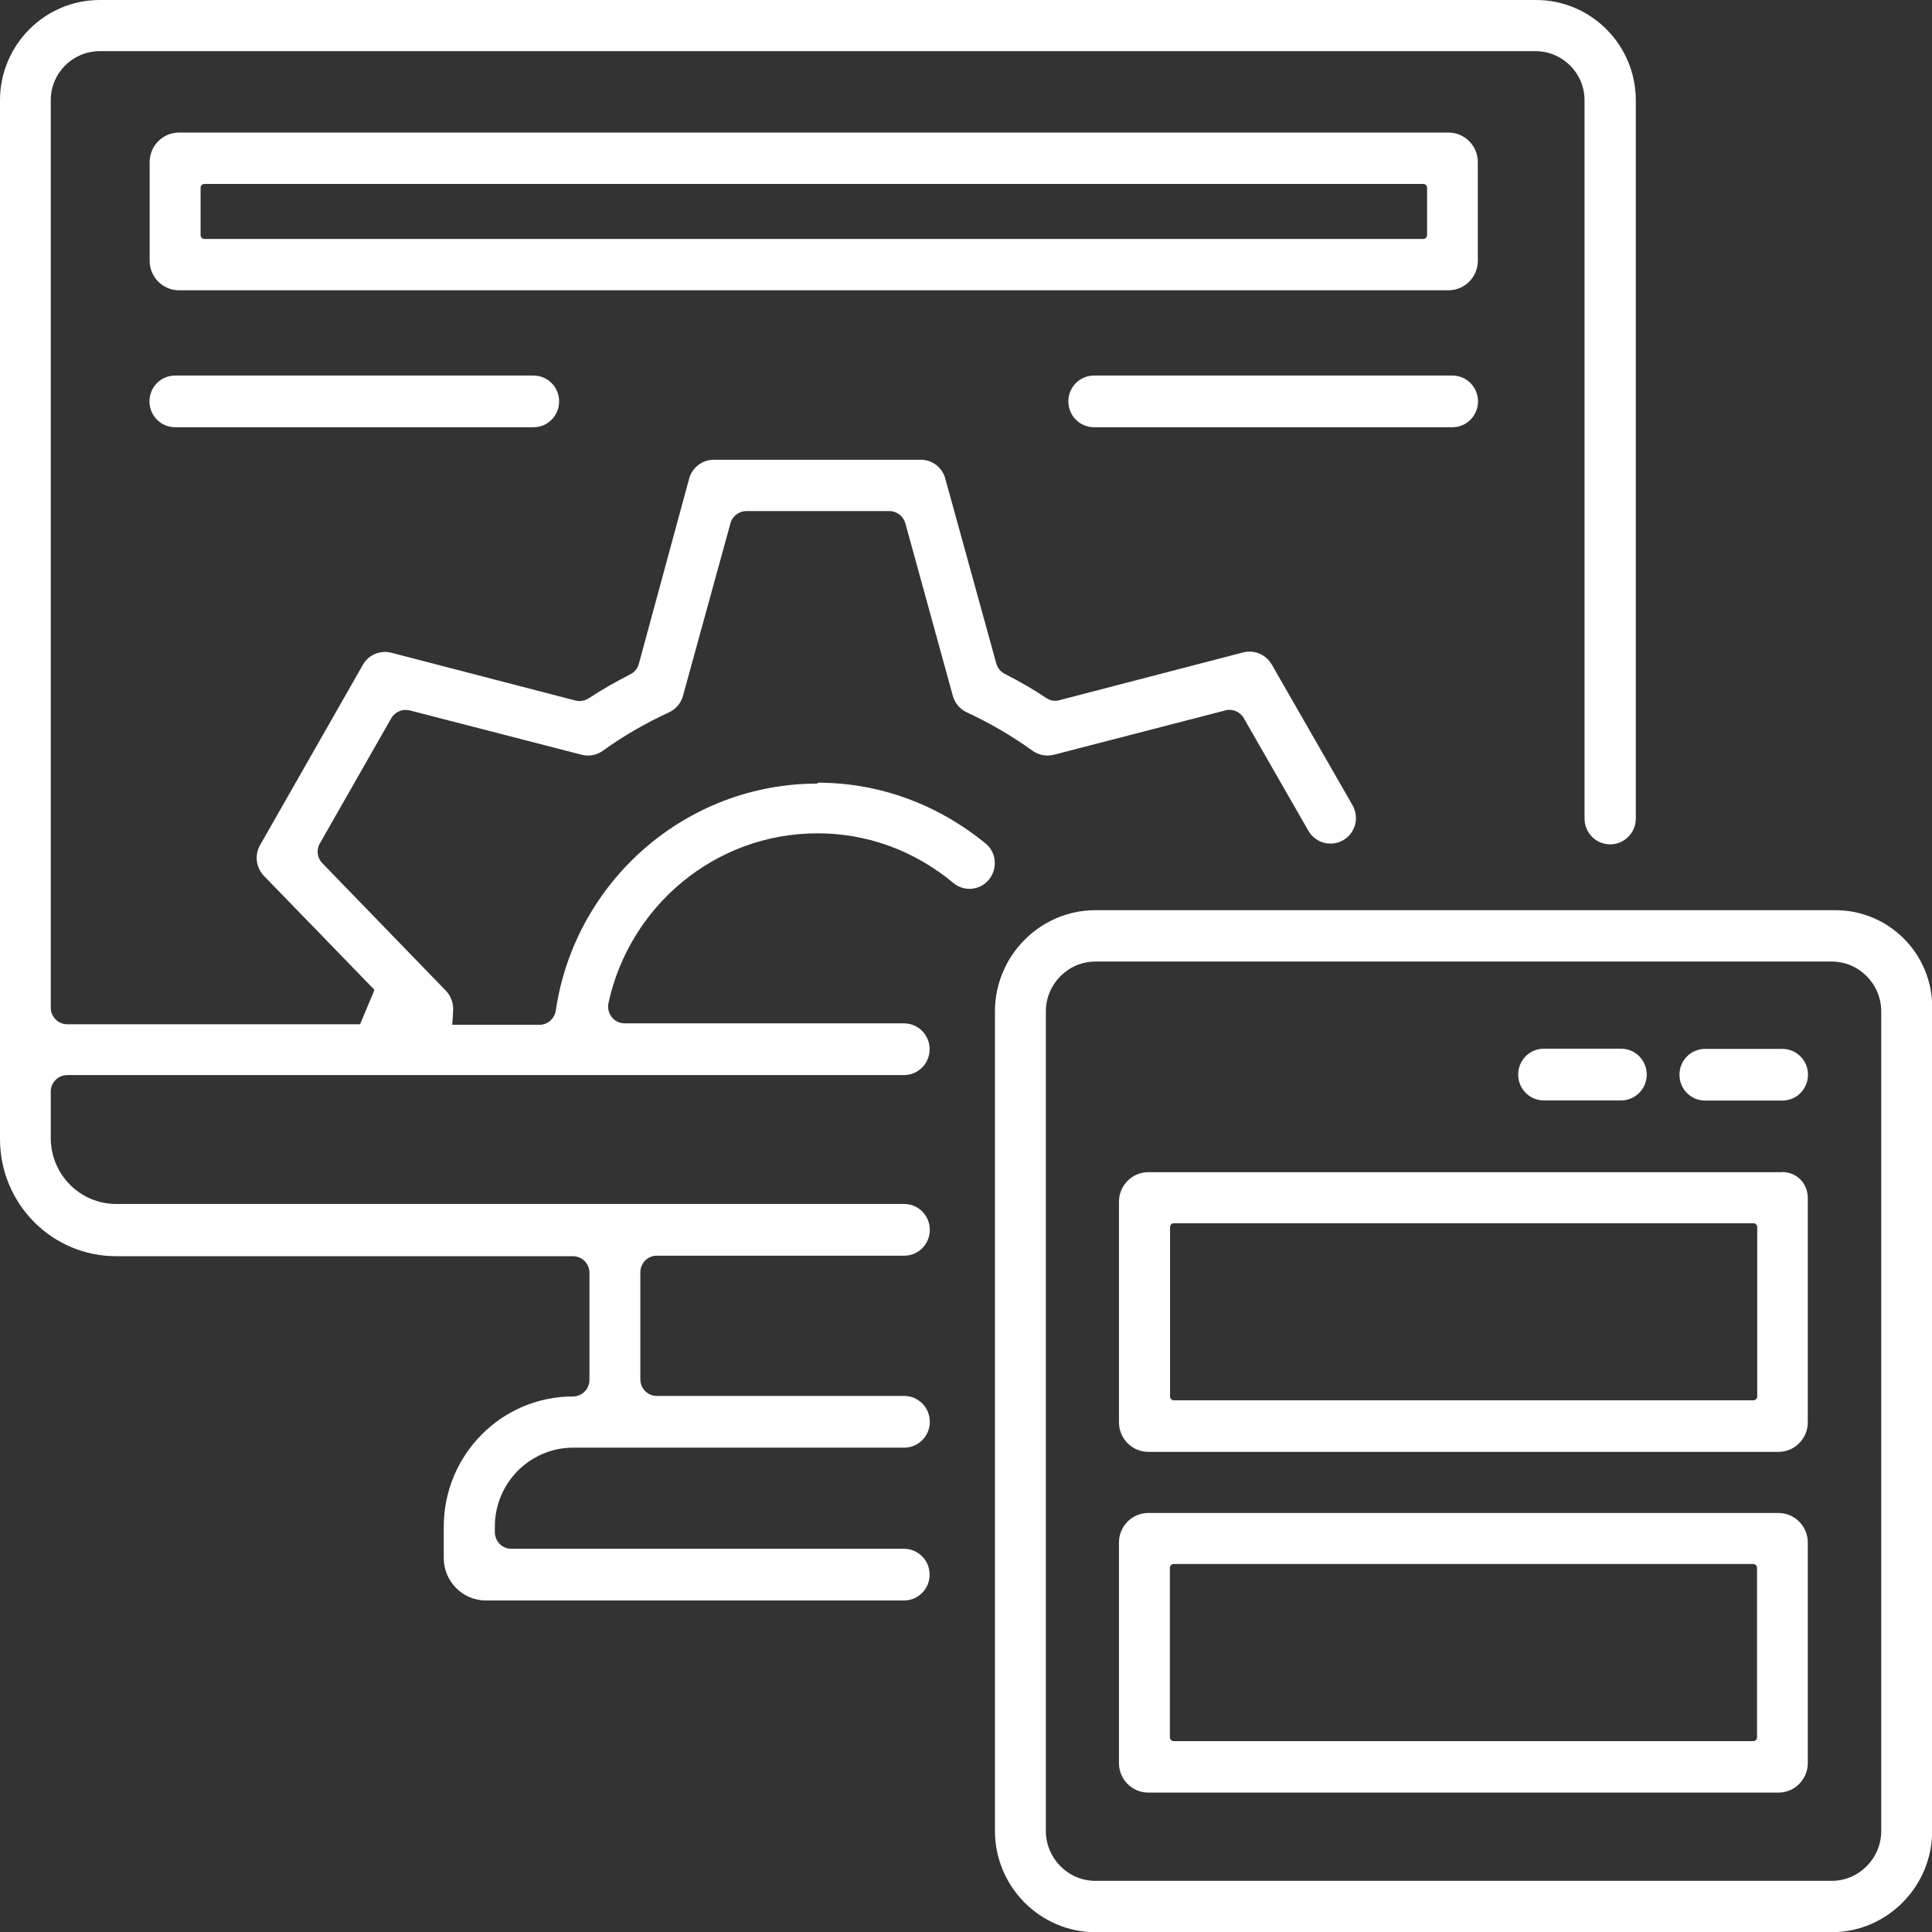<svg width="52" height="52" viewBox="0 0 52 52" fill="none" xmlns="http://www.w3.org/2000/svg">
<rect x="0" y="0" width="52" height="52" fill="#333333" stroke="none"/>
<path d="M39.776 4.363C39.776 3.925 39.422 3.568 38.988 3.568H4.816C4.382 3.568 4.028 3.925 4.028 4.363V7.019C4.028 7.456 4.382 7.813 4.816 7.813H38.988C39.422 7.813 39.776 7.456 39.776 7.019V4.363ZM38.308 6.431H5.501C5.445 6.431 5.399 6.384 5.399 6.328V5.054C5.399 4.997 5.445 4.95 5.501 4.95H38.308C38.364 4.95 38.41 4.997 38.41 5.054V6.328C38.41 6.384 38.364 6.431 38.308 6.431Z" fill="white"/>
<path d="M4.713 10.108C4.331 10.108 4.023 10.418 4.023 10.803C4.023 11.189 4.331 11.499 4.713 11.499H14.359C14.741 11.499 15.049 11.189 15.049 10.803C15.049 10.418 14.741 10.108 14.359 10.108H4.713Z" fill="white"/>
<path d="M39.091 10.108H29.445C29.063 10.108 28.755 10.418 28.755 10.803C28.755 11.189 29.063 11.499 29.445 11.499H39.091C39.473 11.499 39.781 11.189 39.781 10.803C39.781 10.418 39.473 10.108 39.091 10.108Z" fill="white"/>
<path d="M49.399 24.498H29.483C27.995 24.498 26.779 25.725 26.779 27.225V49.278C26.779 50.778 27.995 52.005 29.483 52.005H49.301C50.788 52.005 52.005 50.778 52.005 49.278V27.121C52.014 25.678 50.844 24.498 49.403 24.498H49.399ZM50.634 49.278C50.634 50.021 50.033 50.623 49.301 50.623H29.483C28.746 50.623 28.149 50.016 28.149 49.278V27.225C28.149 26.482 28.751 25.88 29.483 25.88H49.301C50.037 25.88 50.634 26.487 50.634 27.225V49.278Z" fill="white"/>
<path d="M47.972 31.55H30.904C30.471 31.55 30.117 31.907 30.117 32.344V38.282C30.117 38.719 30.471 39.077 30.904 39.077H47.87C48.303 39.077 48.657 38.719 48.657 38.282V32.241C48.657 31.846 48.35 31.545 47.967 31.545L47.972 31.55ZM47.194 37.69H31.594C31.538 37.69 31.492 37.643 31.492 37.586V33.026C31.492 32.97 31.538 32.923 31.594 32.923H47.194C47.249 32.923 47.296 32.97 47.296 33.026V37.586C47.296 37.643 47.249 37.69 47.194 37.69Z" fill="white"/>
<path d="M47.87 40.722H30.904C30.471 40.722 30.117 41.079 30.117 41.516V47.454C30.117 47.891 30.471 48.248 30.904 48.248H47.87C48.303 48.248 48.657 47.891 48.657 47.454V41.516C48.657 41.079 48.303 40.722 47.87 40.722ZM47.189 46.862H31.59C31.534 46.862 31.487 46.815 31.487 46.758V42.198C31.487 42.142 31.534 42.095 31.59 42.095H47.189C47.245 42.095 47.291 42.142 47.291 42.198V46.758C47.291 46.815 47.245 46.862 47.189 46.862Z" fill="white"/>
<path d="M47.972 28.231H45.893C45.511 28.231 45.203 28.541 45.203 28.927C45.203 29.312 45.511 29.622 45.893 29.622H47.972C48.354 29.622 48.662 29.312 48.662 28.927C48.662 28.541 48.354 28.231 47.972 28.231Z" fill="white"/>
<path d="M41.552 29.618H43.632C44.014 29.618 44.322 29.307 44.322 28.922C44.322 28.536 44.014 28.226 43.632 28.226H41.552C41.17 28.226 40.862 28.536 40.862 28.922C40.862 29.307 41.17 29.618 41.552 29.618Z" fill="white"/>
<path d="M22.005 21.09C18.443 21.09 15.473 23.736 14.96 27.192C14.928 27.413 14.746 27.582 14.522 27.582H12.172C12.182 27.455 12.191 27.333 12.196 27.197C12.205 27.004 12.14 26.811 12.005 26.67L8.676 23.233C8.536 23.092 8.508 22.871 8.611 22.697L10.531 19.331C10.629 19.157 10.835 19.073 11.026 19.12L15.655 20.314C15.855 20.366 16.061 20.323 16.228 20.206C16.793 19.797 17.38 19.463 18.009 19.172C18.191 19.087 18.331 18.922 18.382 18.73L19.66 14.085C19.711 13.892 19.888 13.756 20.089 13.756H23.939C24.14 13.756 24.312 13.892 24.368 14.085L25.646 18.73C25.697 18.922 25.837 19.087 26.019 19.172C26.667 19.472 27.263 19.825 27.79 20.206C27.958 20.323 28.163 20.366 28.364 20.314L32.984 19.12C33.175 19.068 33.38 19.157 33.478 19.331L35.217 22.364C35.408 22.688 35.823 22.805 36.154 22.613C36.485 22.42 36.592 22.002 36.401 21.668L34.228 17.883C34.07 17.615 33.762 17.484 33.464 17.559L28.508 18.847C28.387 18.88 28.261 18.857 28.159 18.786C27.809 18.551 27.431 18.335 27.044 18.137C26.932 18.081 26.849 17.982 26.816 17.86L25.441 12.877C25.357 12.576 25.091 12.374 24.779 12.374H19.212C18.904 12.374 18.634 12.58 18.55 12.877L17.194 17.869C17.161 17.991 17.077 18.09 16.97 18.147C16.583 18.344 16.21 18.556 15.846 18.795C15.744 18.861 15.618 18.885 15.496 18.857L10.531 17.568C10.233 17.493 9.916 17.625 9.767 17.893L6.998 22.749C6.848 23.017 6.89 23.351 7.105 23.576L10.079 26.642L9.692 27.568H1.809C1.562 27.568 1.366 27.366 1.366 27.121V2.698C1.366 1.97 1.953 1.377 2.685 1.377H41.329C42.056 1.377 42.648 1.97 42.648 2.698V22.03C42.648 22.415 42.956 22.726 43.338 22.726C43.72 22.726 44.028 22.415 44.028 22.03V2.698C44.028 1.213 42.825 0 41.343 0H2.685C1.203 0 0 1.213 0 2.698V30.657C0 32.401 1.399 33.811 3.128 33.811H15.422C15.669 33.811 15.865 34.013 15.865 34.258V37.139C15.865 37.389 15.664 37.586 15.422 37.586C13.501 37.586 11.944 39.156 11.944 41.093V41.935C11.944 42.565 12.452 43.077 13.077 43.077H24.331C24.713 43.077 25.021 42.767 25.021 42.381C25.021 41.996 24.713 41.686 24.331 41.686H13.762C13.515 41.686 13.319 41.483 13.319 41.239V41.089C13.319 39.913 14.266 38.964 15.427 38.964H24.336C24.718 38.964 25.026 38.653 25.026 38.268C25.026 37.882 24.718 37.572 24.336 37.572H17.678C17.431 37.572 17.235 37.37 17.235 37.125V34.244C17.235 33.994 17.436 33.797 17.678 33.797H24.336C24.718 33.797 25.026 33.487 25.026 33.101C25.026 32.716 24.718 32.405 24.336 32.405H3.128C2.154 32.405 1.366 31.611 1.366 30.628V29.383C1.366 29.133 1.566 28.936 1.809 28.936H24.331C24.713 28.936 25.021 28.626 25.021 28.24C25.021 27.855 24.713 27.544 24.331 27.544H16.811C16.527 27.544 16.317 27.276 16.378 26.994C16.942 24.39 19.245 22.429 22.005 22.429C23.338 22.429 24.606 22.89 25.66 23.765C25.949 24.009 26.382 23.967 26.62 23.671C26.858 23.374 26.82 22.942 26.527 22.702C25.226 21.64 23.66 21.066 22.005 21.066V21.09Z" fill="white"/>
</svg>

